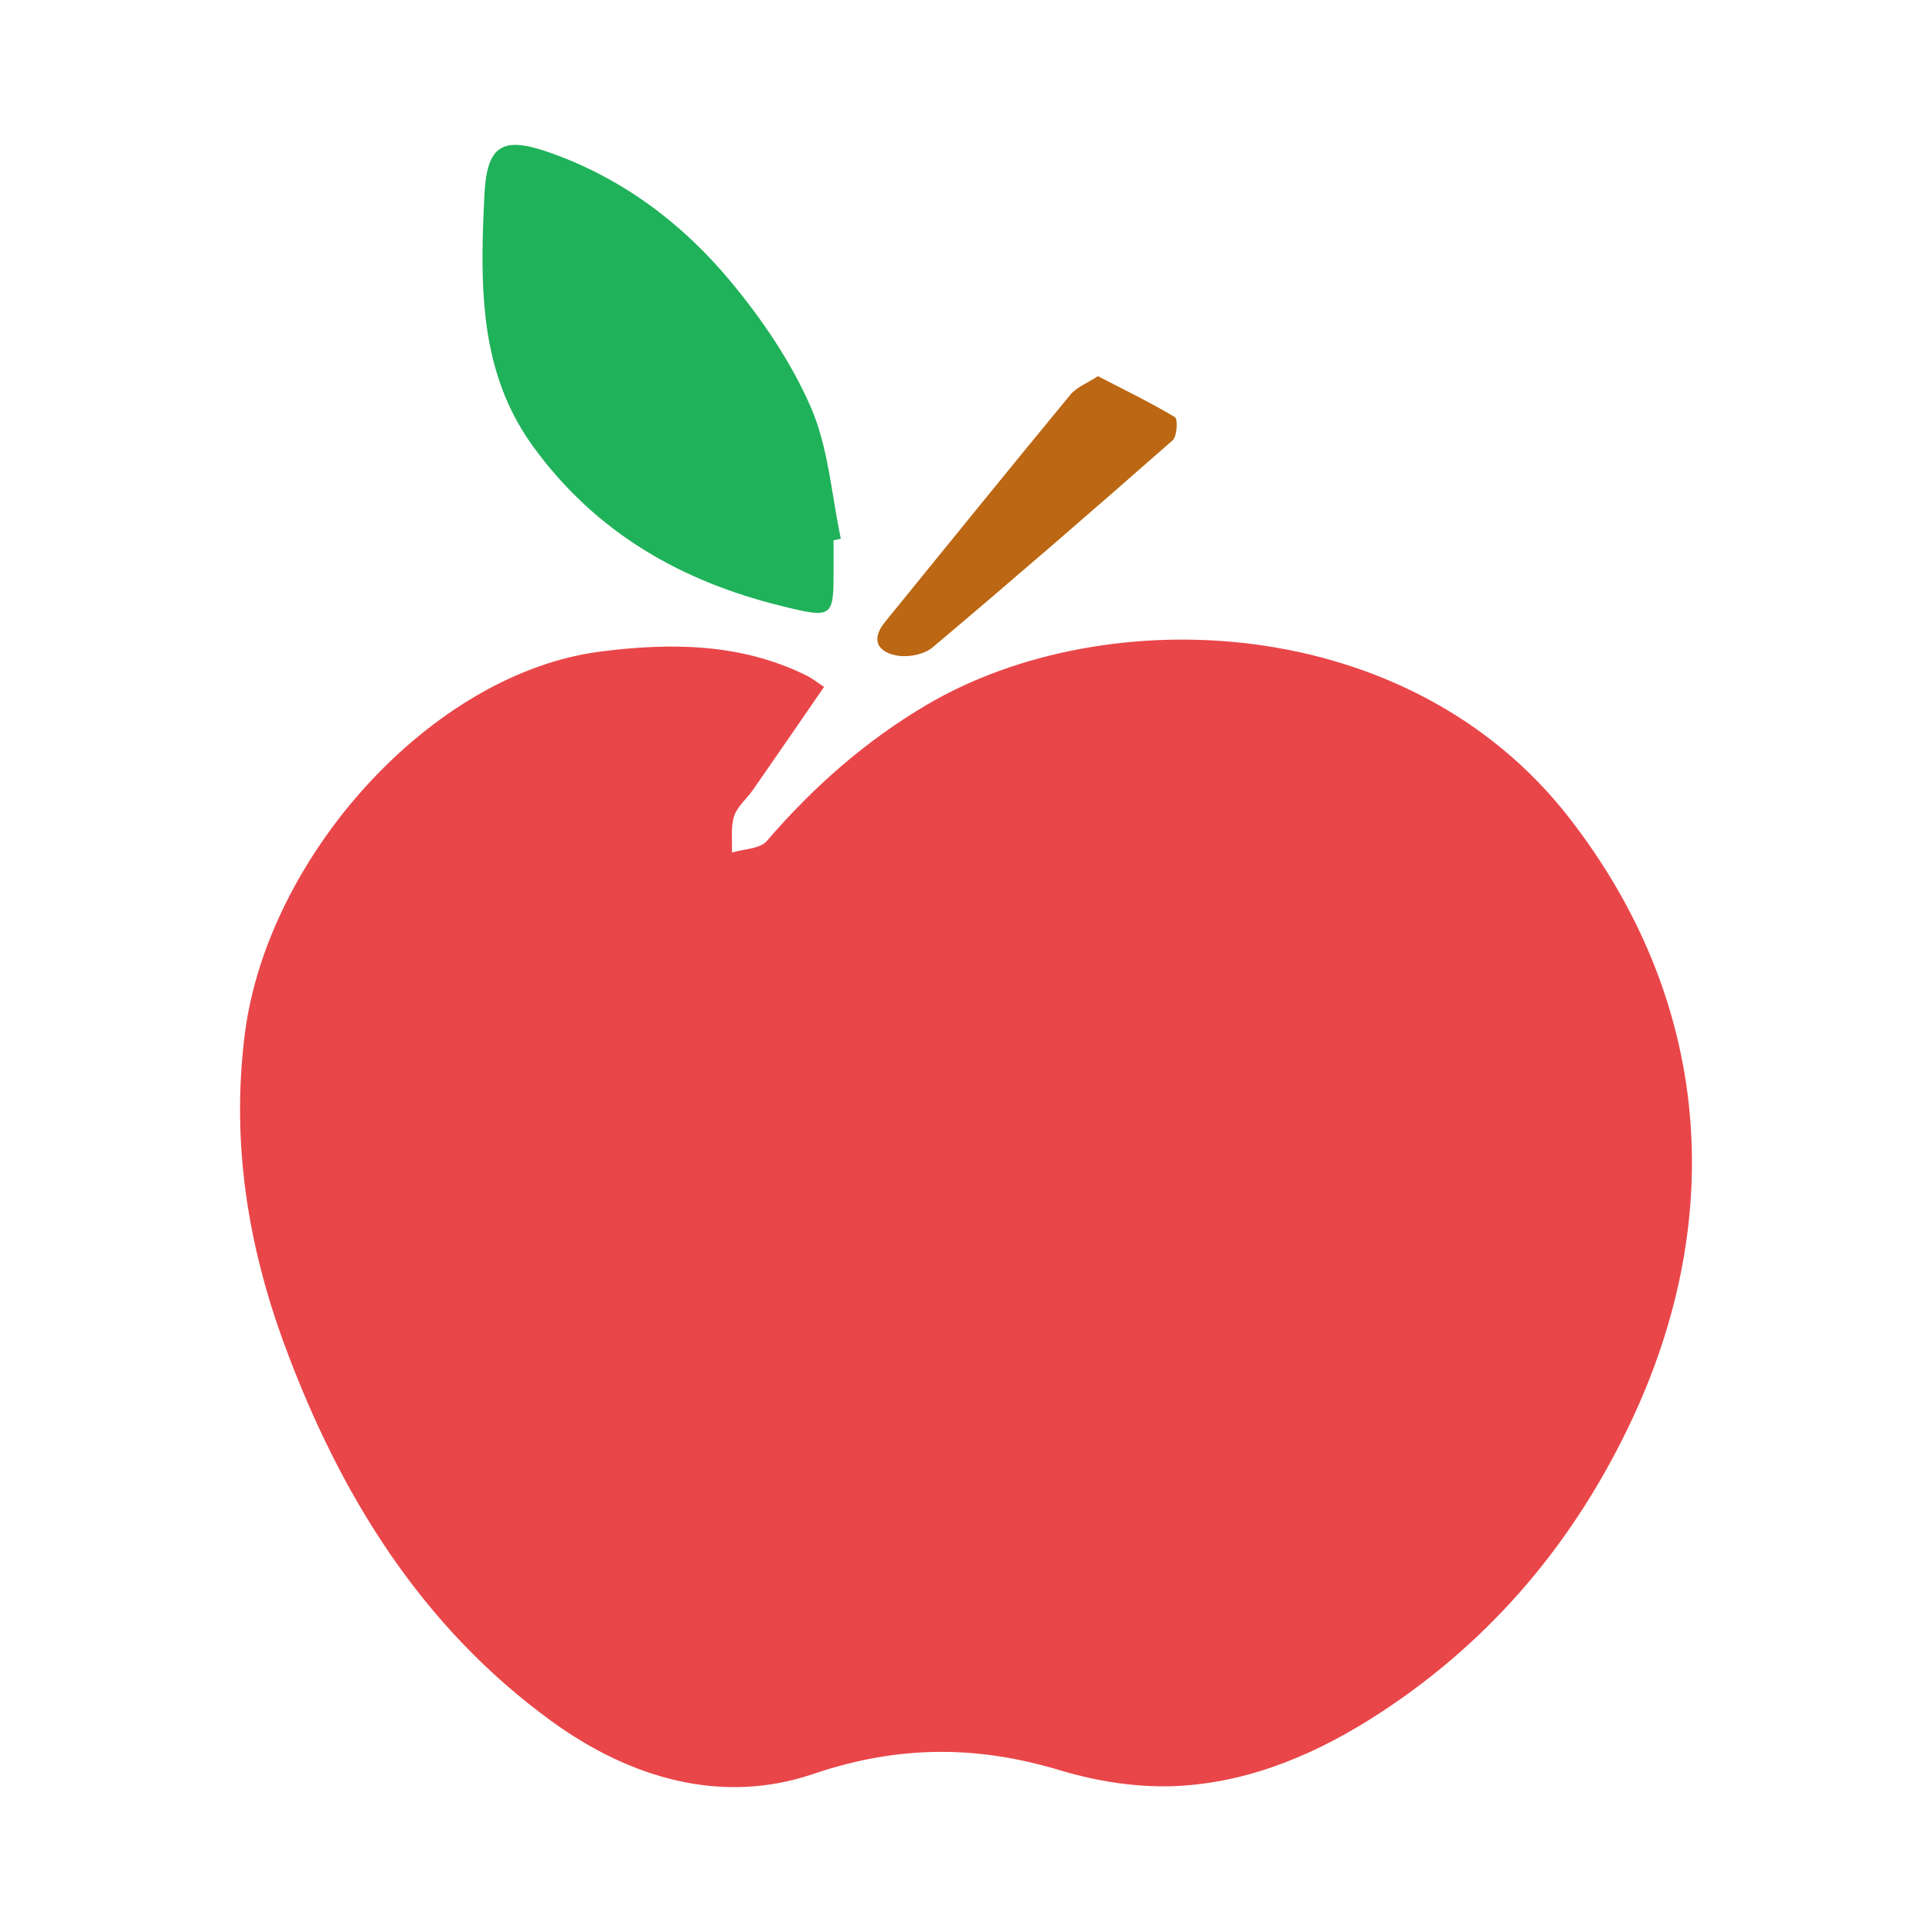 <?xml version="1.0" encoding="utf-8"?>
<!-- Generator: Adobe Illustrator 17.0.0, SVG Export Plug-In . SVG Version: 6.00 Build 0)  -->
<!DOCTYPE svg PUBLIC "-//W3C//DTD SVG 1.1//EN" "http://www.w3.org/Graphics/SVG/1.1/DTD/svg11.dtd">
<svg version="1.1" id="Layer_1" xmlns="http://www.w3.org/2000/svg" xmlns:xlink="http://www.w3.org/1999/xlink" x="0px" y="0px"
	 width="200px" height="200px" viewBox="0 0 200 200" enable-background="new 0 0 200 200" xml:space="preserve">

<path fill="#E94649" d="M85.306,71.109c-2.512,3.643-4.923,7.157-7.356,10.657c-0.644,0.926-1.634,1.718-1.958,2.733
	c-0.37,1.158-0.173,2.496-0.222,3.757c1.226-0.377,2.897-0.371,3.606-1.193c4.8-5.574,10.192-10.347,16.562-14.101
	c18.475-10.886,49.855-9.704,66.493,11.683c14.705,18.904,16.371,41.294,6.493,62.344c-5.827,12.417-14.35,22.651-25.911,30.233
	c-6.375,4.181-13.272,7.198-20.875,7.649c-4.097,0.243-8.441-0.417-12.39-1.609c-8.653-2.61-16.781-2.603-25.564,0.38
	c-9.563,3.248-19.044,0.38-27.088-5.465c-13.473-9.79-21.874-23.405-27.588-38.811c-3.877-10.453-5.582-21.178-4.162-32.346
	C27.674,88.713,44.63,69.68,62.189,67.445c7.285-0.927,14.568-0.876,21.391,2.531C84.017,70.194,84.404,70.512,85.306,71.109z"/>
<path fill="#1FB25A" d="M86.291,55.936c0,0.922-0.002,1.845,0,2.767c0.012,5.256-0.011,5.352-5.348,4.041
	c-10.457-2.569-19.289-7.615-25.771-16.543c-3.223-4.439-4.591-9.36-5.032-14.593c-0.317-3.762-0.184-7.581,0.001-11.363
	c0.26-5.304,1.883-6.195,6.892-4.406c7.453,2.661,13.586,7.28,18.547,13.232c3.305,3.965,6.324,8.406,8.369,13.112
	c1.819,4.186,2.123,9.031,3.095,13.585C86.793,55.824,86.542,55.88,86.291,55.936z"/>
<path fill="#BC6713" d="M113.657,38.941c2.796,1.448,5.455,2.731,7.974,4.246c0.314,0.189,0.226,1.985-0.24,2.395
	c-8.216,7.225-16.487,14.389-24.853,21.439c-0.863,0.727-2.474,1.044-3.621,0.852c-1.974-0.332-2.858-1.572-1.304-3.482
	c6.388-7.853,12.753-15.725,19.194-23.534C111.451,40.074,112.551,39.666,113.657,38.941z"/>
</svg>
